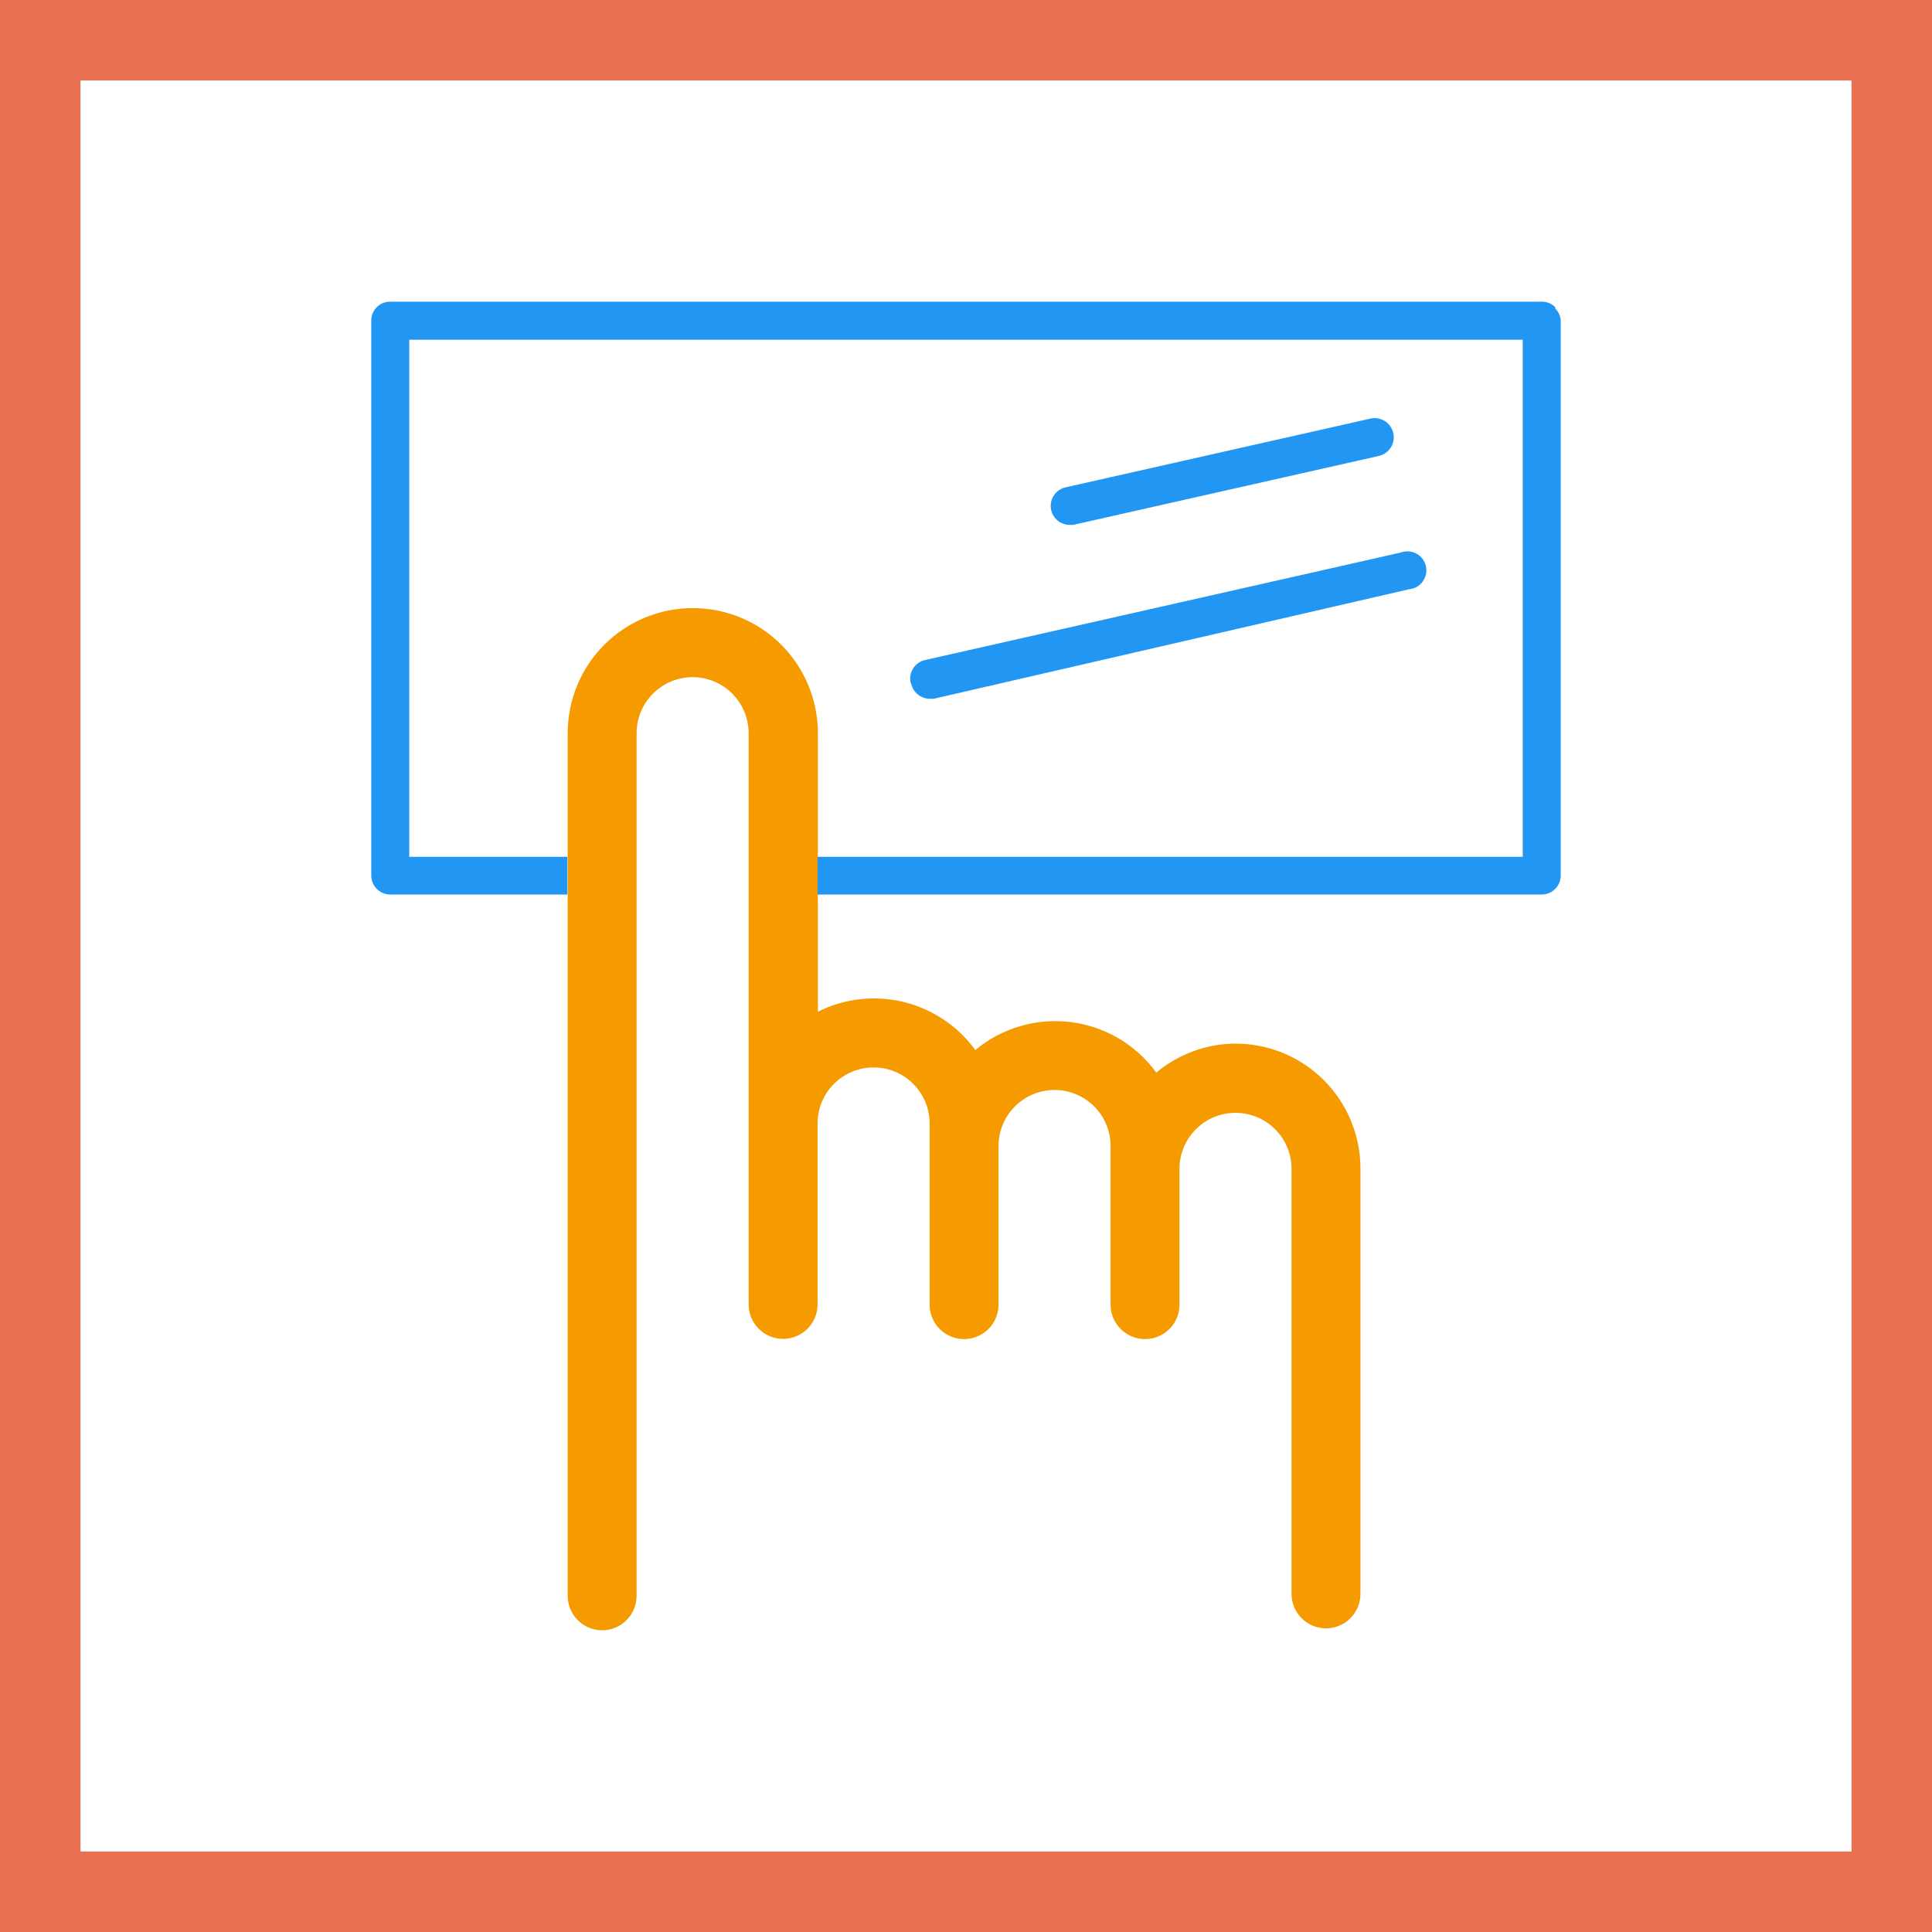 <svg width="48" height="48" viewBox="0 0 48 48" fill="none" xmlns="http://www.w3.org/2000/svg"><rect x="0" y="0" width="48" height="48" fill="#333333" stroke="none"/><path d="M1 1H47V47H1V1Z" fill="white" stroke="#E86F52" stroke-width="2"/><path d="M30.712 25.928C29.987 25.928 29.285 26.183 28.728 26.648C28.478 26.305 28.161 26.016 27.795 25.8C27.429 25.584 27.023 25.446 26.601 25.393C26.18 25.341 25.752 25.376 25.345 25.495C24.937 25.614 24.558 25.816 24.232 26.088C23.798 25.491 23.167 25.069 22.451 24.894C21.734 24.72 20.979 24.805 20.32 25.136V18.216C20.32 17.392 19.993 16.601 19.41 16.018C18.827 15.435 18.036 15.108 17.212 15.108C16.388 15.108 15.597 15.435 15.014 16.018C14.431 16.601 14.104 17.392 14.104 18.216V39.648C14.104 39.875 14.194 40.093 14.355 40.253C14.515 40.414 14.733 40.504 14.96 40.504C15.187 40.504 15.405 40.414 15.565 40.253C15.726 40.093 15.816 39.875 15.816 39.648V18.216C15.816 17.847 15.963 17.493 16.224 17.232C16.485 16.971 16.839 16.824 17.208 16.824C17.577 16.824 17.931 16.971 18.192 17.232C18.453 17.493 18.6 17.847 18.6 18.216V32.408C18.6 32.635 18.69 32.853 18.851 33.013C19.011 33.174 19.229 33.264 19.456 33.264C19.683 33.264 19.901 33.174 20.061 33.013C20.222 32.853 20.312 32.635 20.312 32.408V27.912C20.312 27.729 20.348 27.548 20.418 27.379C20.488 27.21 20.59 27.057 20.72 26.928C20.849 26.798 21.002 26.696 21.171 26.626C21.34 26.556 21.521 26.52 21.704 26.52C21.887 26.52 22.068 26.556 22.237 26.626C22.406 26.696 22.559 26.798 22.688 26.928C22.818 27.057 22.92 27.21 22.99 27.379C23.06 27.548 23.096 27.729 23.096 27.912V32.408C23.095 32.578 23.145 32.745 23.238 32.886C23.332 33.028 23.467 33.139 23.624 33.204C23.781 33.269 23.954 33.286 24.12 33.253C24.287 33.219 24.44 33.137 24.56 33.016C24.64 32.936 24.703 32.841 24.745 32.737C24.788 32.633 24.809 32.521 24.808 32.408V28.472C24.808 28.103 24.955 27.749 25.216 27.488C25.477 27.227 25.831 27.08 26.2 27.08C26.569 27.08 26.923 27.227 27.184 27.488C27.445 27.749 27.592 28.103 27.592 28.472V32.408C27.591 32.578 27.64 32.745 27.735 32.886C27.828 33.028 27.963 33.139 28.12 33.204C28.277 33.269 28.45 33.286 28.616 33.253C28.783 33.219 28.936 33.137 29.056 33.016C29.136 32.936 29.199 32.841 29.241 32.737C29.284 32.633 29.305 32.521 29.304 32.408V29.04C29.304 28.857 29.34 28.676 29.41 28.507C29.48 28.338 29.582 28.185 29.712 28.056C29.841 27.926 29.994 27.824 30.163 27.754C30.332 27.684 30.513 27.648 30.696 27.648C30.879 27.648 31.06 27.684 31.229 27.754C31.398 27.824 31.551 27.926 31.68 28.056C31.81 28.185 31.912 28.338 31.982 28.507C32.052 28.676 32.088 28.857 32.088 29.04V39.6C32.088 39.827 32.178 40.045 32.339 40.205C32.499 40.366 32.717 40.456 32.944 40.456C33.171 40.456 33.389 40.366 33.549 40.205C33.71 40.045 33.8 39.827 33.8 39.6V29.04C33.801 28.632 33.721 28.227 33.566 27.85C33.41 27.472 33.182 27.129 32.894 26.84C32.605 26.551 32.263 26.322 31.886 26.165C31.509 26.009 31.104 25.928 30.696 25.928" fill="#F59B00"/><path d="M26.56 13.04H26.664L34.256 11.328C34.379 11.3 34.486 11.225 34.554 11.118C34.621 11.012 34.644 10.883 34.616 10.76C34.588 10.637 34.513 10.53 34.407 10.462C34.3 10.395 34.171 10.372 34.048 10.4L26.456 12.112C26.347 12.141 26.251 12.208 26.187 12.302C26.123 12.395 26.095 12.508 26.108 12.621C26.12 12.733 26.173 12.838 26.256 12.915C26.339 12.991 26.447 13.036 26.56 13.04V13.04ZM38.64 7.632C38.596 7.588 38.544 7.553 38.486 7.529C38.428 7.506 38.366 7.494 38.304 7.496H9.696C9.634 7.494 9.572 7.506 9.514 7.529C9.456 7.553 9.404 7.588 9.36 7.632C9.316 7.676 9.282 7.729 9.258 7.786C9.235 7.844 9.223 7.906 9.224 7.968V21.752C9.224 21.877 9.274 21.997 9.362 22.086C9.451 22.174 9.571 22.224 9.696 22.224H14.096V21.288H10.168V8.44H37.832V21.288H20.312V22.224H38.304C38.429 22.224 38.549 22.174 38.638 22.086C38.726 21.997 38.776 21.877 38.776 21.752V8C38.778 7.938 38.766 7.876 38.743 7.818C38.719 7.76 38.684 7.708 38.64 7.664V7.632ZM22.64 16.992C22.663 17.096 22.721 17.189 22.804 17.255C22.887 17.322 22.99 17.359 23.096 17.36H23.2L35.008 14.64C35.075 14.634 35.14 14.614 35.199 14.581C35.257 14.547 35.308 14.502 35.348 14.447C35.387 14.393 35.415 14.331 35.428 14.265C35.442 14.199 35.441 14.131 35.426 14.065C35.411 13.999 35.382 13.938 35.342 13.884C35.301 13.83 35.249 13.786 35.19 13.754C35.13 13.722 35.065 13.704 34.998 13.699C34.93 13.694 34.863 13.704 34.8 13.728L22.976 16.4C22.856 16.429 22.751 16.503 22.686 16.608C22.62 16.713 22.598 16.839 22.624 16.96" fill="#2196F3"/></svg>